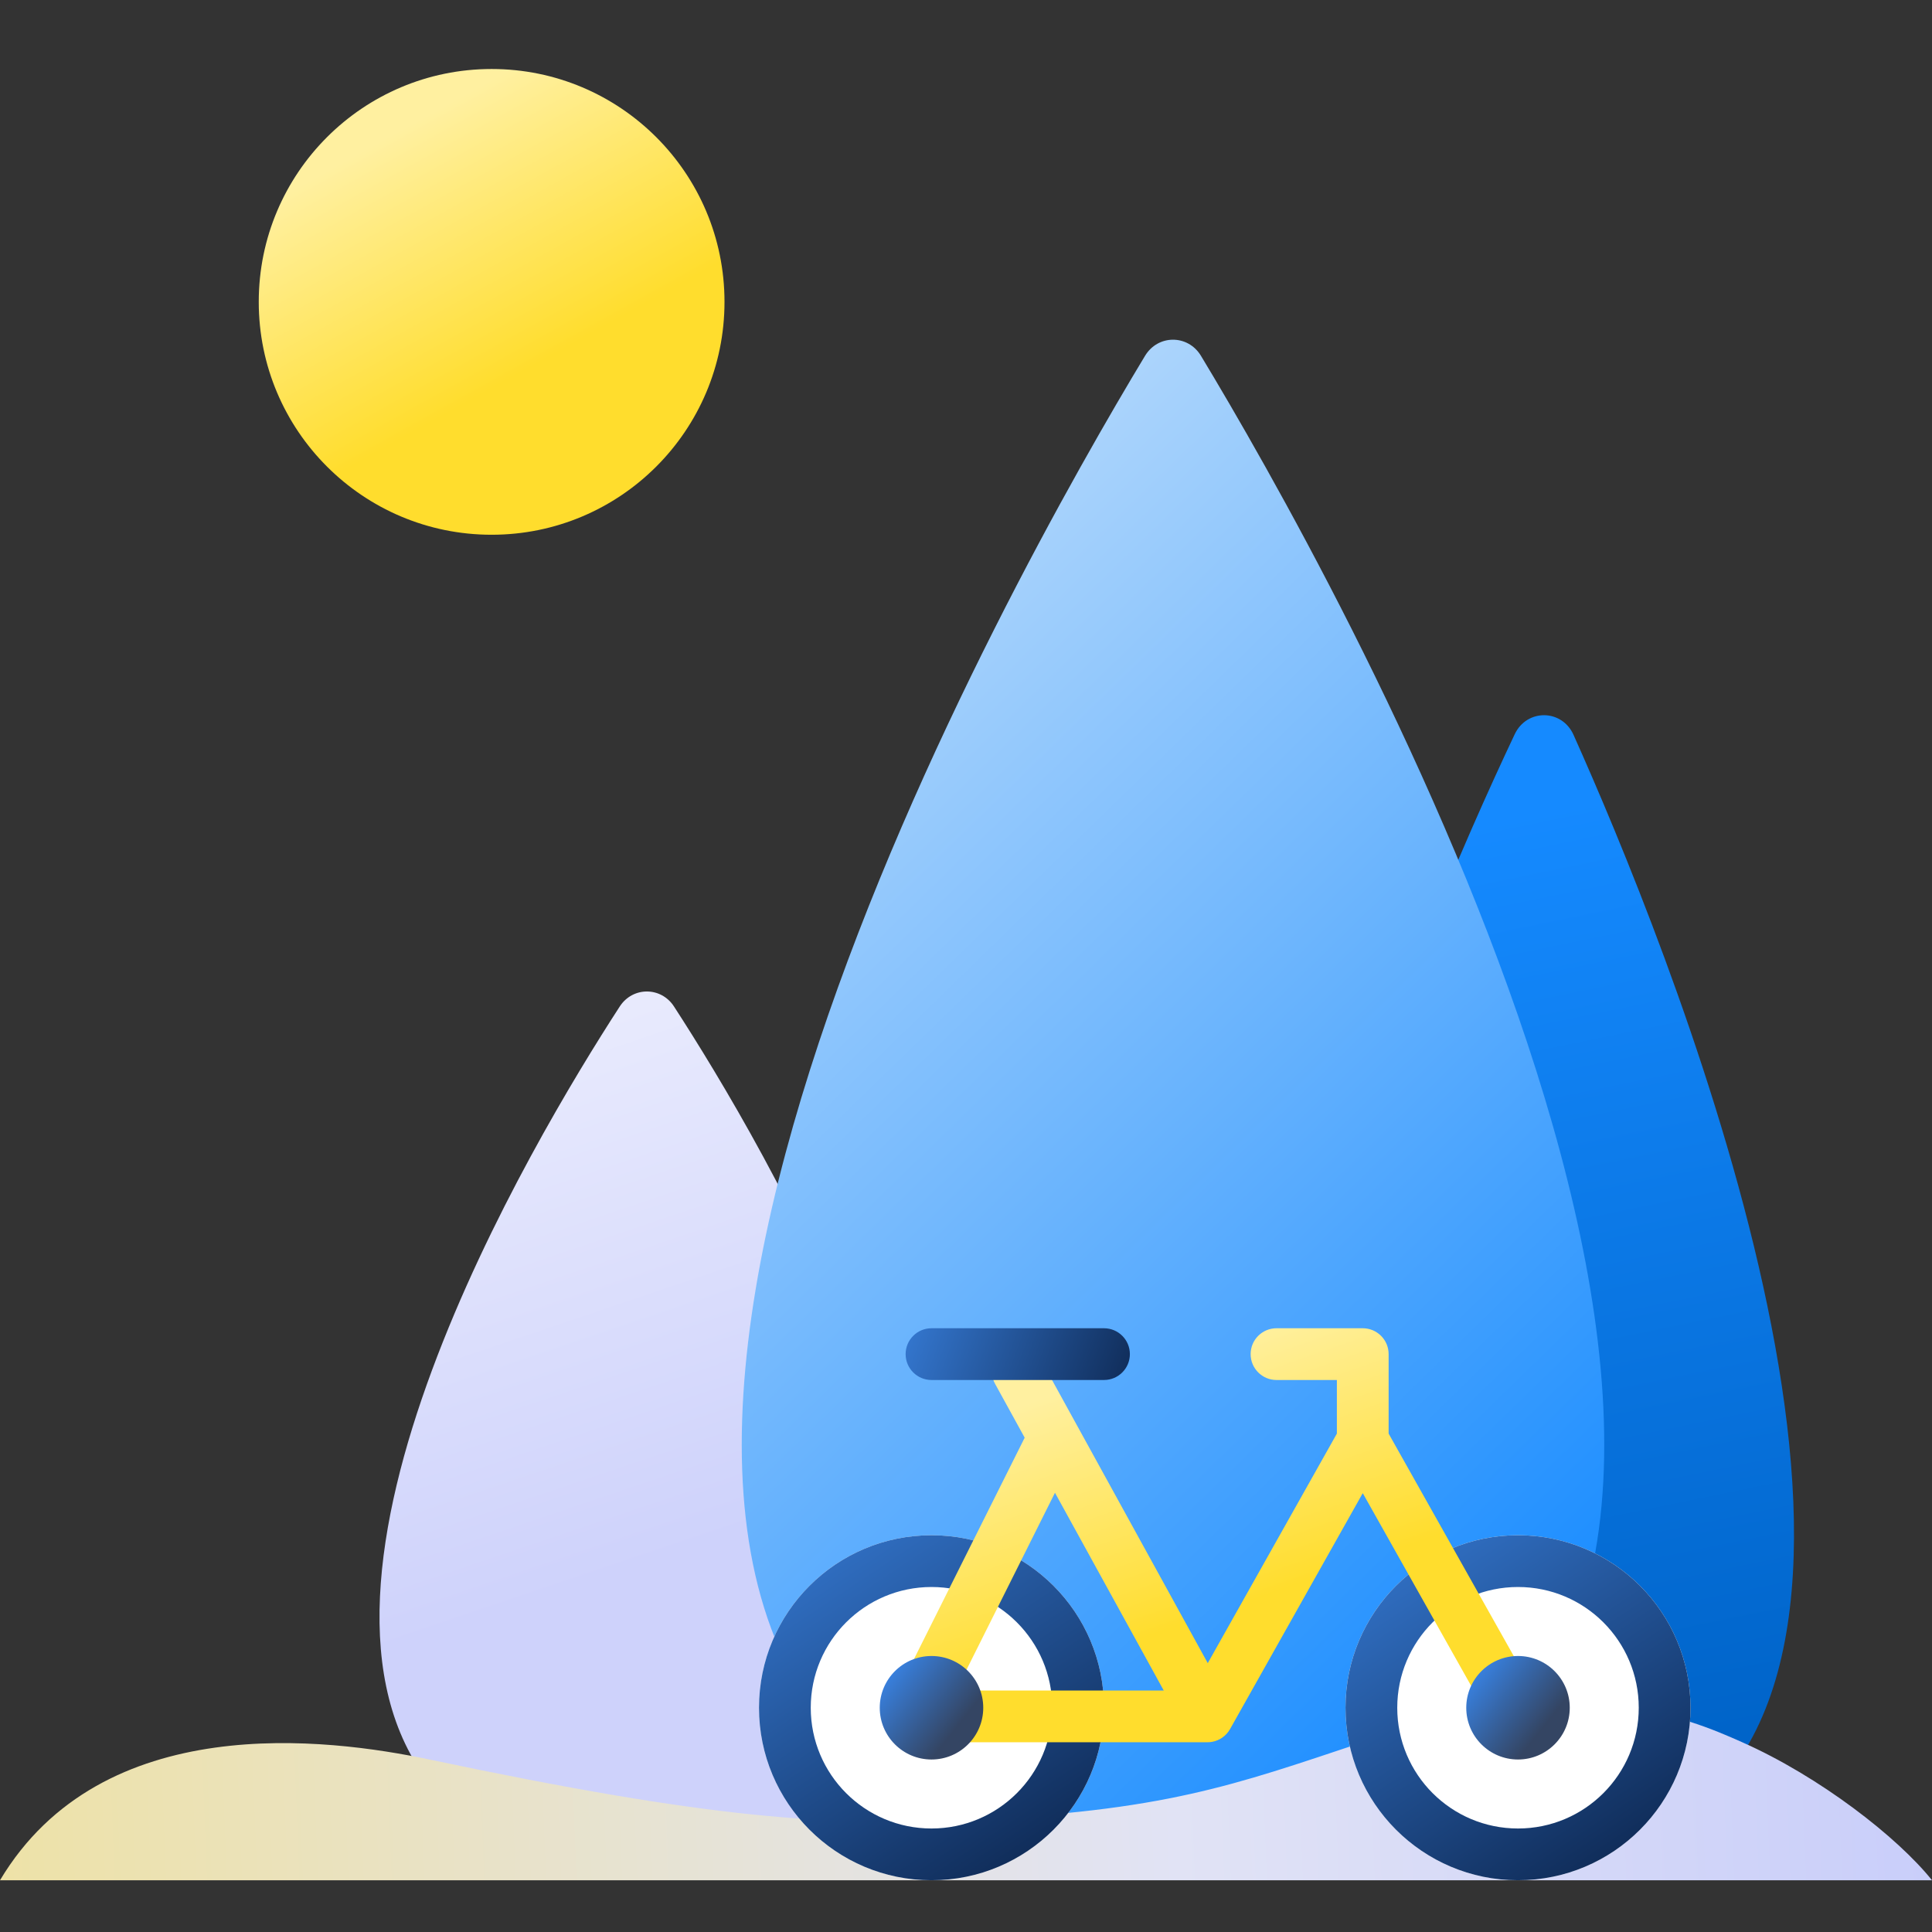 <svg width="112" height="112" viewBox="0 0 112 112" fill="none" xmlns="http://www.w3.org/2000/svg">
    <rect x="0" y="0" width="112" height="112" fill="#333333" stroke="none"/>
    <path d="M87.809 42.566C88.512 41.079 90.545 41.098 91.218 42.599C96.532 54.458 111.969 92.235 98.84 104.302C94.013 108.738 91.889 105.632 89.55 105.825C86.997 106.036 84.249 109.142 78.983 104.302C65.842 92.224 82.219 54.388 87.809 42.566Z" fill="url(#paint0_linear)"/>
    <path d="M35.928 58.347C36.68 57.188 38.32 57.188 39.072 58.347C44.164 66.197 59.356 91.702 50.039 103.454C45.403 109.302 41.452 106.154 37.5 106.154C33.548 106.154 29.597 109.302 24.961 103.454C15.644 91.702 30.836 66.197 35.928 58.347Z" fill="url(#paint1_linear)"/>
    <path d="M66.378 20.629C67.131 19.381 68.869 19.381 69.622 20.629C77.17 33.137 107.533 86.711 84.549 103.439C76.504 109.294 72.964 105.194 69.064 105.449C64.81 105.728 60.229 109.827 51.451 103.439C28.467 86.711 58.83 33.137 66.378 20.629Z" fill="url(#paint2_linear)"/>
    <path fill-rule="evenodd" clip-rule="evenodd" d="M112 109H0C5.926 99.083 18.98 100.753 24.889 102C41.481 105.5 48.008 105.847 56 105.5C67.5 105 71.5 103.5 79 101C91.451 96.849 97.703 99.535 101 101C105.5 103 110 106.5 112 109Z" fill="url(#paint3_linear)"/>
    <circle cx="28.5" cy="17.5" r="13.5" fill="url(#paint4_linear)"/>
    <path d="M64 99C64 104.523 59.523 109 54 109C48.477 109 44 104.523 44 99C44 93.477 48.477 89 54 89C59.523 89 64 93.477 64 99Z" fill="white"/>
    <path fill-rule="evenodd" clip-rule="evenodd" d="M54 106C57.866 106 61 102.866 61 99C61 95.134 57.866 92 54 92C50.134 92 47 95.134 47 99C47 102.866 50.134 106 54 106ZM54 109C59.523 109 64 104.523 64 99C64 93.477 59.523 89 54 89C48.477 89 44 93.477 44 99C44 104.523 48.477 109 54 109Z" fill="url(#paint5_linear)"/>
    <path d="M98 99C98 104.523 93.523 109 88 109C82.477 109 78 104.523 78 99C78 93.477 82.477 89 88 89C93.523 89 98 93.477 98 99Z" fill="white"/>
    <path fill-rule="evenodd" clip-rule="evenodd" d="M88 106C91.866 106 95 102.866 95 99C95 95.134 91.866 92 88 92C84.134 92 81 95.134 81 99C81 102.866 84.134 106 88 106ZM88 109C93.523 109 98 104.523 98 99C98 93.477 93.523 89 88 89C82.477 89 78 93.477 78 99C78 104.523 82.477 109 88 109Z" fill="url(#paint6_linear)"/>
    <path fill-rule="evenodd" clip-rule="evenodd" d="M74 77C73.172 77 72.5 77.672 72.5 78.5C72.5 79.328 73.172 80 74 80H77.5V83.107L70.015 96.414L60.314 78.777C59.915 78.051 59.003 77.786 58.277 78.186C57.551 78.585 57.286 79.497 57.686 80.223L59.402 83.343L51.658 98.829C51.426 99.294 51.451 99.846 51.724 100.289C51.997 100.731 52.48 101 53 101H69.98C70.18 101.003 70.384 100.965 70.578 100.884C70.671 100.845 70.76 100.797 70.844 100.74C71.046 100.603 71.206 100.422 71.317 100.218L79 86.56L86.693 100.235C87.099 100.957 88.013 101.214 88.735 100.807C89.457 100.401 89.713 99.487 89.307 98.765L80.5 83.107V78.5C80.5 77.672 79.828 77 79 77H74ZM61.158 86.537L67.463 98H55.427L61.158 86.537Z" fill="url(#paint7_linear)"/>
    <path fill-rule="evenodd" clip-rule="evenodd" d="M52.5 78.5C52.5 77.672 53.172 77 54 77L64 77C64.828 77 65.5 77.672 65.5 78.5C65.5 79.328 64.828 80 64 80L54 80C53.172 80 52.5 79.328 52.5 78.5Z" fill="url(#paint8_linear)"/>
    <circle cx="54" cy="99" r="3" fill="url(#paint9_linear)"/>
    <circle cx="88" cy="99" r="3" fill="url(#paint10_linear)"/>
    <defs>
        <linearGradient id="paint0_linear" x1="89" y1="47" x2="100" y2="100.5" gradientUnits="userSpaceOnUse">
            <stop stop-color="#158AFF"/>
            <stop offset="1" stop-color="#0064C9"/>
        </linearGradient>
        <linearGradient id="paint1_linear" x1="39.5" y1="90" x2="20.934" y2="35.104" gradientUnits="userSpaceOnUse">
            <stop stop-color="#CED2FB"/>
            <stop offset="1" stop-color="white"/>
        </linearGradient>
        <linearGradient id="paint2_linear" x1="58.5" y1="28.527" x2="109.192" y2="80.58" gradientUnits="userSpaceOnUse">
            <stop stop-color="#ABD4FC"/>
            <stop offset="1" stop-color="#158AFF"/>
        </linearGradient>
        <linearGradient id="paint3_linear" x1="-2" y1="93.5" x2="111.21" y2="89.023" gradientUnits="userSpaceOnUse">
            <stop stop-color="#EEE2A6"/>
            <stop offset="0.614" stop-color="#E1E3F5"/>
            <stop offset="1" stop-color="#C9CEFA"/>
        </linearGradient>
        <linearGradient id="paint4_linear" x1="22.383" y1="8.008" x2="29.977" y2="21.719" gradientUnits="userSpaceOnUse">
            <stop stop-color="#FFF0A0"/>
            <stop offset="1" stop-color="#FFDD2D"/>
        </linearGradient>
        <linearGradient id="paint5_linear" x1="44" y1="86.5" x2="61.168" y2="112.22" gradientUnits="userSpaceOnUse">
            <stop stop-color="#387FDC"/>
            <stop offset="1" stop-color="#091E42"/>
        </linearGradient>
        <linearGradient id="paint6_linear" x1="78" y1="86.5" x2="95.168" y2="112.22" gradientUnits="userSpaceOnUse">
            <stop stop-color="#387FDC"/>
            <stop offset="1" stop-color="#091E42"/>
        </linearGradient>
        <linearGradient id="paint7_linear" x1="61.891" y1="80.562" x2="66.854" y2="94.752" gradientUnits="userSpaceOnUse">
            <stop stop-color="#FFF0A0"/>
            <stop offset="1" stop-color="#FFDD2D"/>
        </linearGradient>
        <linearGradient id="paint8_linear" x1="52" y1="74.5" x2="68" y2="80.5" gradientUnits="userSpaceOnUse">
            <stop stop-color="#387FDC"/>
            <stop offset="1" stop-color="#091E42"/>
        </linearGradient>
        <linearGradient id="paint9_linear" x1="51.379" y1="97.48" x2="55.181" y2="100.49" gradientUnits="userSpaceOnUse">
            <stop stop-color="#387FDC"/>
            <stop offset="1" stop-color="#344563"/>
        </linearGradient>
        <linearGradient id="paint10_linear" x1="85.379" y1="97.48" x2="89.181" y2="100.49" gradientUnits="userSpaceOnUse">
            <stop stop-color="#387FDC"/>
            <stop offset="1" stop-color="#344563"/>
        </linearGradient>
    </defs>
</svg>
